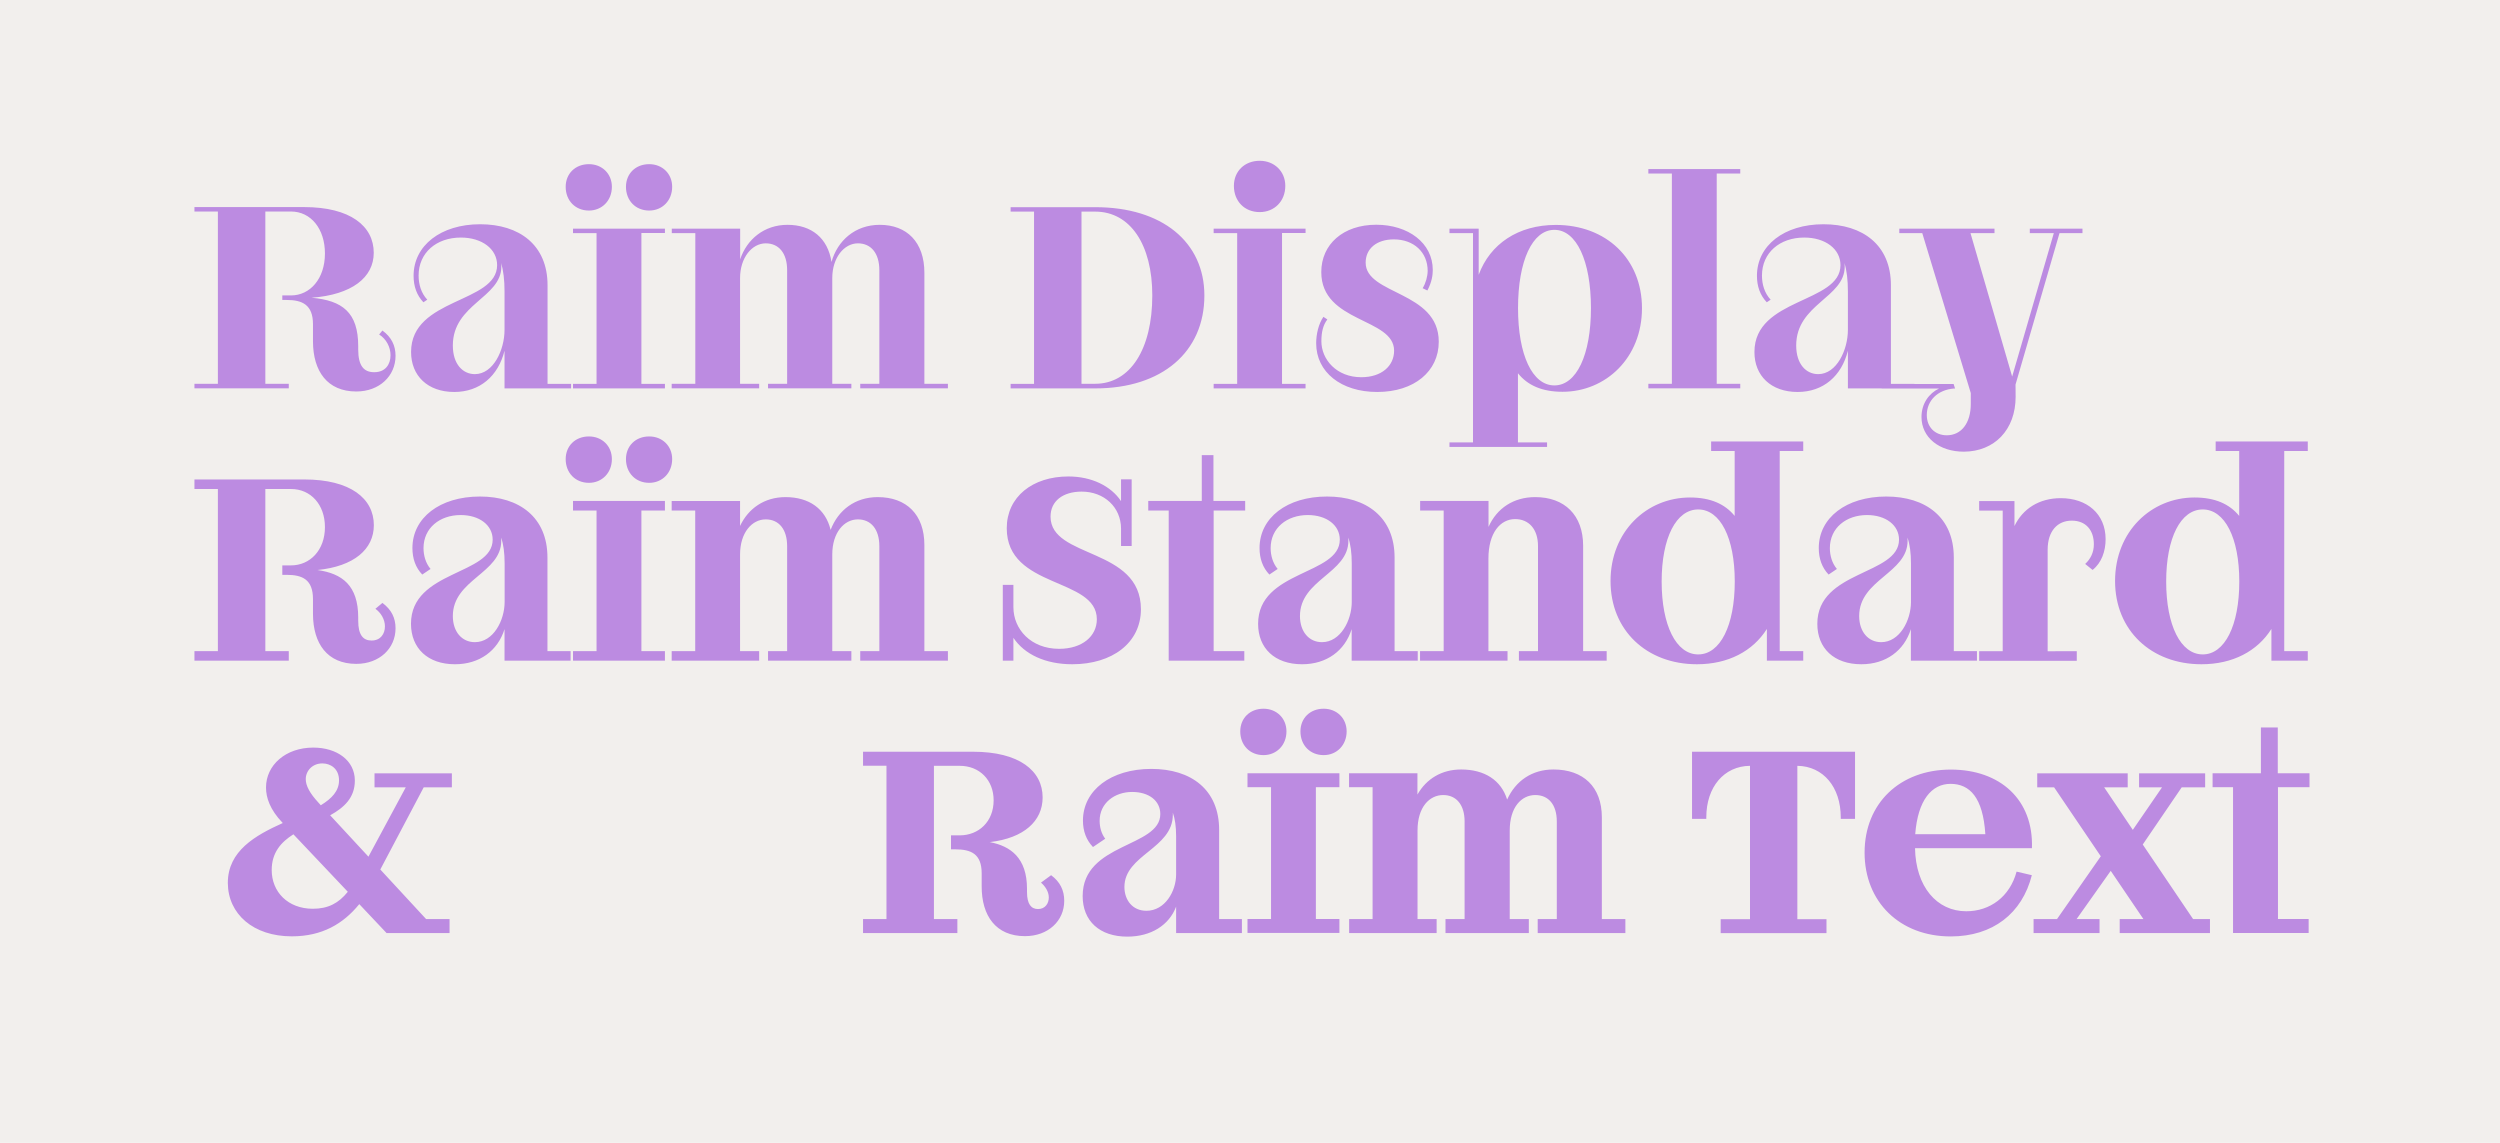 <?xml version="1.0" encoding="utf-8"?>
<!-- Generator: Adobe Illustrator 27.9.0, SVG Export Plug-In . SVG Version: 6.00 Build 0)  -->
<svg version="1.1" id="Calque_1" xmlns="http://www.w3.org/2000/svg" xmlns:xlink="http://www.w3.org/1999/xlink" x="0px" y="0px"
	 viewBox="0 0 2592 1184.9" style="enable-background:new 0 0 2592 1184.9;" xml:space="preserve">
<style type="text/css">
	.st0{fill:#F2EFED;}
	.st1{fill:#BC8BE1;}
</style>
<rect class="st0" width="2592" height="1184.9"/>
<g>
	<path class="st1" d="M2294,801.7v14.5h21.2v151.1h78.4v-14.5h-31.8V816.2h32.7v-14.5h-32.9v-47.5h-17.5v47.5H2294z M2197.5,967.4
		h93.8v-14.5h-17.5l-52.2-77.3l40.4-59.3h24.3v-14.5h-68.5v14.5h23.8l-30.3,44.1l-29.7-44.1h24.4v-14.5h-93.8v14.5h17.5l48.4,71.5
		l-45.4,65.1h-24.3v14.5h68.4v-14.5h-23.8l35.4-50l33.9,50h-24.6V967.4z M1985.7,864.9c2.7-35.5,17.2-52.2,36.6-52.2
		c20,0,33.7,14.2,36.1,52.2H1985.7z M2022.5,970.9c43.5,0,74.1-23.8,84.1-63.5l-15.8-3.7c-7,26-27.5,41.1-52.2,41.1
		c-30.5,0-52.4-25.5-53.1-65.4h121.2c1.8-50.3-33-81.5-84.1-81.5c-52.7,0-89.4,34.9-89.4,86.1S1969.8,970.9,2022.5,970.9
		 M1754.3,849h14.8v-1.6c0-31.5,18.4-53.1,45.3-53.4v159H1784v14.5h109.7v-14.5h-30.2v-159c26.9,0.4,45,22.1,45,53.4v1.6h14.8v-69.6
		h-169V849z M1423.2,952.9h-24.4v14.5h90.7v-14.5h-19.8v-91.9c0-24.3,12.4-36.7,26.6-36.7c13.6,0,22.2,10.1,22.2,27.4v101.2h-19.8
		v14.5h86.4v-14.5h-19.8v-91.9c0-24.3,12.3-36.7,26.5-36.7c13.8,0,22.3,10.1,22.3,27.4v101.2h-19.8v14.5h90.9v-14.5h-24.4V847.5
		c0-31.7-19.2-49.7-50.2-49.7c-22.1,0-39.2,11.7-48,31.2c-6.2-20.1-23.4-31.2-47.7-31.2c-20,0-36,9.6-45.3,26v-22.1h-70.9v14.5h24.4
		V952.9z M1372.4,782.9c13.6,0,23.8-10.4,23.8-24.6c0-13.6-10.2-23.5-23.8-23.5c-14.2,0-24.1,9.9-24.1,23.5
		C1348.3,772.6,1358.2,782.9,1372.4,782.9 M1310,782.9c13.6,0,23.8-10.4,23.8-24.6c0-13.6-10.2-23.5-23.8-23.5
		c-14.2,0-24.1,9.9-24.1,23.5C1285.9,772.6,1295.8,782.9,1310,782.9 M1388.7,801.7h-95.3v14.5h24.4v136.6h-24.4v14.5h95.3v-14.5
		h-24.4V816.2h24.4V801.7z M1188.6,944.3c-14.4,0-22.8-11.1-22.8-24.7c0-33.4,50.2-39.7,50.2-74.9v-2.1c2.2,6.2,3.4,14.2,3.4,24.3
		v39.8C1219.4,924,1207.9,944.3,1188.6,944.3 M1168.8,971.1c24.7,0,43.4-12,50.6-31.1v27.4h68.2v-14.5H1264v-92.5
		c0-41.7-29-63.2-70.3-63.2c-41.9,0-70.9,22.2-70.9,53.6c0,10.8,3.4,20.1,10.4,27.4l12.7-8.6c-4-5.2-5.8-12-5.8-18.6
		c0-18.5,15.7-29.9,33.7-29.9c17.6,0,29.2,9.3,29.2,22.9c0,34.9-80.5,29.5-80.5,85C1122.5,954.9,1140.1,971.1,1168.8,971.1
		 M1062.7,970.6c24,0,40.7-15.8,40.7-36.6c0-11-4.3-19.7-13.6-26.6l-10.5,7.7c4.3,3.7,8.1,9.3,8.1,15.4c0,6.2-3.7,12-11.2,12
		c-7,0-11.4-5-11.4-17.6v-3.4c0-32-17-44.3-38.6-48.4c35.4-4.1,54.8-21.8,54.8-46.3c0-27.7-24.3-47.4-72.2-47.4H894.8v14.5h24.3v159
		h-24.3v14.5h97.8v-14.5h-24.3V794H995c20.6,0,35.2,14.7,35.2,35.8c0,22.1-15.5,36.3-35.2,36.3h-9v14.5h4.4
		c16.3,0,27.4,4.6,27.4,24.9v13.3C1017.7,949.6,1032.6,970.6,1062.7,970.6 M317,807.8c0-8.7,7-16.3,17.2-16.3
		c8.6,0,17.3,5.5,17.3,17.6c0,11-7.5,18.8-18.9,25.8l-2.4-2.7C321.2,822.5,317,814.6,317,807.8 M281.7,902.1
		c0-18.1,9.6-28.9,22.5-37.1l56.4,59.6c-9.5,11.8-20.3,17.6-36.3,17.6C298.5,942.2,281.7,924.7,281.7,902.1 M302.5,970.8
		c31.5,0,53.4-13,70-33.4l28.3,30h65.3v-14.5h-24.3l-47.5-51.4l45-85.2h29.2v-14.5h-80.2v14.5h32.4L382,888.2l-39.7-42.9
		c14.4-8,25.6-18.1,25.6-36c0-20.9-18.6-34.2-43.1-34.2c-28.7,0-49,18.2-49,41.4c0,10.5,4.1,22.9,17,36.4l0.4,0.4
		c-28.6,12.9-57,28.9-57,62.2C236.4,947.7,262.7,970.8,302.5,970.8"/>
	<path class="st1" d="M2283.8,678.5c-22.8,0-37.9-29.9-37.9-75.6c0-45.4,15.1-74.7,37.9-74.7s37.9,29.3,37.9,74.7
		C2321.7,648.6,2306.6,678.5,2283.8,678.5 M2282.5,688.7c32.4,0,58-13.6,72.5-36.6V685h37.7v-9.9h-24.4V467.6h24.4v-9.9h-95.5v9.9
		h24.4v67.3c-10.1-12.4-25.2-19.1-46.3-19.1c-44.8,0-82.4,35.1-82.4,86.6C2192.9,653.6,2230.4,688.7,2282.5,688.7 M2161.9,584.7
		l7.7,6.2c9.3-7.3,13.5-19.5,13.5-31.8c0-26.5-19.5-42.6-46.5-42.6c-22.5,0-39.5,11.1-48,28.9v-25.9h-36.6v9.9h24.4v145.8h-24.4v9.9
		h101.2v-9.9H2123V570c0-19.7,10.4-30.2,25-30.2c14.9,0,22.9,10.2,22.9,24.4C2171,572.8,2167.3,579.8,2161.9,584.7 M1950.4,665.8
		c-13.3,0-22.8-10.7-22.8-27.1c0-37.9,50.2-44.3,50.2-78l-0.1-3.3c2.4,7,3.6,15.8,3.6,27.1v39.8
		C1981.2,643.3,1969.6,665.8,1950.4,665.8 M1929.8,688.7c25.6,0,44.4-14.1,51.4-36.4V685h68.5v-9.9h-24V578
		c0-41.7-29.2-63.2-70-63.2c-41.6,0-70,22.1-70,53.4c0,11,3.3,20.3,10.2,27.5l8.6-5.8c-5-5.9-7.3-13.9-7.3-21.6
		c0-21,17-34.3,38.5-34.3c19.5,0,33.2,10.5,33.2,25.5c0,37.1-84.7,31.5-84.7,87.3C1884.2,672.1,1901.5,688.7,1929.8,688.7
		 M1760.7,678.5c-22.8,0-37.9-29.9-37.9-75.6c0-45.4,15.1-74.7,37.9-74.7c22.8,0,37.9,29.3,37.9,74.7
		C1798.6,648.6,1783.5,678.5,1760.7,678.5 M1759.4,688.7c32.4,0,58-13.6,72.5-36.6V685h37.7v-9.9h-24.4V467.6h24.4v-9.9h-95.5v9.9
		h24.4v67.3c-10.1-12.4-25.2-19.1-46.3-19.1c-44.8,0-82.4,35.1-82.4,86.6C1669.8,653.6,1707.3,688.7,1759.4,688.7 M1496.7,675.1
		h-24.4v9.9h90.7v-9.9h-19.8v-95.9c0-26.9,12.4-41,27.7-41c13.8,0,23.7,9.9,23.7,28v108.9h-19.8v9.9h91v-9.9h-24.4V565.9
		c0-31.8-19.2-50.5-49.7-50.5c-22.3,0-39.7,11.4-48.4,30.9v-26.9h-70.9v9.9h24.4V675.1z M1370.6,665.8c-13.3,0-22.8-10.7-22.8-27.1
		c0-37.9,50.2-44.3,50.2-78l-0.1-3.3c2.4,7,3.6,15.8,3.6,27.1v39.8C1401.4,643.3,1389.8,665.8,1370.6,665.8 M1350,688.7
		c25.6,0,44.4-14.1,51.4-36.4V685h68.5v-9.9h-24V578c0-41.7-29.2-63.2-70-63.2c-41.6,0-70,22.1-70,53.4c0,11,3.3,20.3,10.2,27.5
		l8.6-5.8c-5-5.9-7.3-13.9-7.3-21.6c0-21,17-34.3,38.5-34.3c19.5,0,33.2,10.5,33.2,25.5c0,37.1-84.7,31.5-84.7,87.3
		C1304.4,672.1,1321.7,688.7,1350,688.7 M1190.5,519.4v9.9h21.2V685h78.4v-9.9h-31.8V529.3h32.7v-9.9h-32.9v-47.5H1246v47.5H1190.5z
		 M1111.7,688.7c41.6,0,71.2-22.3,71.2-57c0-64.5-93.7-52.2-93.7-96.1c0-16,12.7-25.9,32.3-25.9c23.2,0,40.8,16.1,40.8,38.5v17.9h11
		v-69.1h-11v22.6c-10.4-15.7-30.5-25.6-54.6-25.6c-37,0-63.9,21-63.9,53.7c0,63,93.4,50.6,93.4,94.4c0,17.5-15.1,30.6-39.1,30.6
		c-29.3,0-47.4-20.4-47.4-43.1v-23.2h-11V685h11v-23.7C1062.1,678.4,1083.9,688.7,1111.7,688.7 M720.8,675.1h-24.4v9.9h90.7v-9.9
		h-19.8V574.9c0-22.8,12.4-36.4,26.6-36.4c13.6,0,22.2,10.2,22.2,27.7v108.9h-19.8v9.9h86.4v-9.9h-19.8V574.9
		c0-22.8,12.3-36.4,26.6-36.4c13.5,0,22.2,10.2,22.2,27.7v108.9h-19.8v9.9h90.9v-9.9h-24.4v-110c0-31.7-18.6-49.7-48.4-49.7
		c-23.4,0-41,13.5-48.8,34c-5.3-21.9-22.3-34-46.8-34c-21.8,0-38.5,11.7-47.1,29.9v-25.9h-70.9v9.9h24.4V675.1z M673.1,500.6
		c13.6,0,23.8-10.4,23.8-24.6c0-13.6-10.2-23.5-23.8-23.5c-14.2,0-24.1,9.9-24.1,23.5C649,490.2,658.9,500.6,673.1,500.6
		 M610.6,500.6c13.6,0,23.8-10.4,23.8-24.6c0-13.6-10.2-23.5-23.8-23.5c-14.2,0-24.1,9.9-24.1,23.5
		C586.5,490.2,596.4,500.6,610.6,500.6 M689.4,519.4h-95.3v9.9h24.4v145.8h-24.4v9.9h95.3v-9.9H665V529.3h24.4V519.4z M492.3,665.8
		c-13.3,0-22.8-10.7-22.8-27.1c0-37.9,50.2-44.3,50.2-78l-0.1-3.3c2.4,7,3.6,15.8,3.6,27.1v39.8
		C523.1,643.3,511.6,665.8,492.3,665.8 M471.7,688.7c25.6,0,44.4-14.1,51.4-36.4V685h68.5v-9.9h-24V578c0-41.7-29.2-63.2-70-63.2
		c-41.6,0-70,22.1-70,53.4c0,11,3.3,20.3,10.2,27.5l8.6-5.8c-5-5.9-7.3-13.9-7.3-21.6c0-21,17-34.3,38.5-34.3
		c19.5,0,33.2,10.5,33.2,25.5c0,37.1-84.7,31.5-84.7,87.3C426.2,672.1,443.5,688.7,471.7,688.7 M369.4,688.3c24,0,40.7-16,40.7-36.9
		c0-10.8-4.3-19.4-13.6-26.3l-7.3,6.1c5.8,4.1,9.9,11.1,9.9,18.2c0,7.7-4.4,14.7-13.9,14.7c-8.7,0-13.8-5.8-13.8-20.4v-3.4
		c0-33.4-16.7-45.7-42.3-49.3c37.9-3.8,58.5-21.5,58.5-46.5c0-27.7-24.3-47.4-72.2-47.4H201.6v9.9h24.3v168.1h-24.3v9.9h97.8v-9.9
		h-24.3V507h26.6c20.6,0,35.2,16.3,35.2,39.5c0,24-15.5,39.7-35.2,39.7h-9v9.8h4.4c16.3,0,27.4,4.7,27.4,25.2v15.4
		C324.6,667.3,339.4,688.3,369.4,688.3"/>
	<path class="st1" d="M2089.8,411.3l-0.1-12.6l45.6-157h23.8v-4.6h-54.6v4.6h24.9l-43.2,148.7l-43.2-148.7h24.9v-4.6h-98.7v4.6h23.8
		l50.3,165.8v11.4c0,19.8-9.8,32.4-24.9,32.4c-12.1,0-20.7-8.4-20.7-21c0-14.7,11-26.2,28.3-27.5h1l-1.5-4.7h-74.6v4.7h59.5
		c-10.5,5-18.2,15.7-18.2,29.5c0,21.3,18.4,36,44,36C2067.8,468.1,2089.8,445.7,2089.8,411.3 M1885.1,387.9
		c-12.3,0-22.8-10.1-22.8-29.7c0-43.1,50.3-49.4,50.3-81.8c0-1.3-0.1-2.7-0.3-3.8c2.4,7.7,3.6,17.5,3.6,29.7V342
		C1915.9,362.7,1904.3,387.9,1885.1,387.9 M1863.8,406.4c26.6,0,45.6-16.6,52.1-42.8v39.1h69v-4.7h-24.4V295.7
		c0-41.7-29.2-63.2-69.9-63.2c-40.8,0-69,22.1-69,53.4c0,11,3.3,20.3,10.2,27.5l4-2.7c-6.4-6.8-9-16-9-25
		c0-23.7,18.5-39.4,43.8-39.4c21.9,0,37.6,11.8,37.6,28.6c0,39.7-89.2,33.7-89.2,90C1818.9,389.5,1836.1,406.4,1863.8,406.4
		 M1804.4,175.3H1709v4.6h24.4v218H1709v4.7h95.3v-4.7h-24.4v-218h24.4V175.3z M1611.6,399.6c-22.8,0-37.7-31.4-37.7-80.2
		c0-49,14.9-81.1,37.7-81.1c22.8,0,37.9,32.1,37.9,81.1C1649.5,368.2,1634.4,399.6,1611.6,399.6 M1620,406.2
		c44.8,0,82.4-35.1,82.4-86.6c0-51.4-37.3-86.4-89.4-86.4c-38.9,0-68.1,19.7-79.9,51.7v-47.8h-30.3v4.6h24.4v217h-24.4v4.7H1604
		v-4.7h-30.2V387C1583.9,399.6,1598.9,406.2,1620,406.2 M1475,298.8l4.9,2.4c4.7-8.9,5.6-16.1,5.6-21.3c0-28-25.5-46.9-58.6-46.9
		c-34.3,0-57,20.3-57,49.1c0,52.8,75.5,47.2,75.5,81.5c0,15.8-13,27.5-34,27.5c-25.9,0-41.4-18.6-41.4-37.3c0-9.5,1.8-16.9,6.2-22.6
		l-4.1-2.7c-5,7.3-7.5,17.9-7.5,27.4c0,29.9,25.8,50.5,63.3,50.5c38.3,0,63.8-21.3,63.8-52.1c0-52.8-75.8-48.4-75.8-82
		c0-14.5,11.4-24.1,29.2-24.1c20.7,0,35.1,13.3,35.1,32.7C1480.1,286.8,1478.2,293.6,1475,298.8 M1306.1,219.9
		c15.1,0,26.5-11.2,26.5-27.2c0-15.1-11.4-26-26.5-26c-15.8,0-26.8,11-26.8,26C1279.3,208.6,1290.3,219.9,1306.1,219.9
		 M1353.6,237.1h-95.3v4.6h24.4v156.3h-24.4v4.7h95.3v-4.7h-24.4V241.6h24.4V237.1z M1121.3,397.9V219.4h14.2
		c36.4,0,59.2,34.3,59.2,86.9c0,55.6-22.8,91.6-59.2,91.6H1121.3z M1047.8,402.7h87.8c69.3,0,113.1-37.9,113.1-96.3
		c0-55.5-43.8-91.6-113.1-91.6h-87.8v4.6h24.3v178.6h-24.3V402.7z M720.8,397.9h-24.4v4.7h90.7v-4.7h-19.8V288.3
		c0-21.2,12.4-36,26.6-36c13.6,0,22.2,10.2,22.2,27.8v117.8h-19.8v4.7h86.4v-4.7h-19.8V288.3c0-21.2,12.3-36,26.6-36
		c13.5,0,22.2,10.2,22.2,27.8v117.8h-19.8v4.7h90.9v-4.7h-24.4V282.8c0-31.7-18.1-49.7-46.3-49.7c-25.5,0-43.8,16.4-50,38.5
		c-3.8-24.7-20.7-38.5-45.6-38.5c-24.3,0-42.2,15.1-49.1,35.8v-31.8h-70.9v4.6h24.4V397.9z M673.1,218.3c13.6,0,23.8-10.4,23.8-24.6
		c0-13.6-10.2-23.5-23.8-23.5c-14.2,0-24.1,9.9-24.1,23.5C649,207.9,658.9,218.3,673.1,218.3 M610.6,218.3
		c13.6,0,23.8-10.4,23.8-24.6c0-13.6-10.2-23.5-23.8-23.5c-14.2,0-24.1,9.9-24.1,23.5C586.5,207.9,596.4,218.3,610.6,218.3
		 M689.4,237.1h-95.3v4.6h24.4v156.3h-24.4v4.7h95.3v-4.7H665V241.6h24.4V237.1z M492.3,387.9c-12.3,0-22.8-10.1-22.8-29.7
		c0-43.1,50.3-49.4,50.3-81.8c0-1.3-0.1-2.7-0.3-3.8c2.4,7.7,3.6,17.5,3.6,29.7V342C523.1,362.7,511.6,387.9,492.3,387.9 M471,406.4
		c26.6,0,45.6-16.6,52.1-42.8v39.1h69v-4.7h-24.4V295.7c0-41.7-29.2-63.2-69.9-63.2c-40.8,0-69,22.1-69,53.4
		c0,11,3.3,20.3,10.2,27.5l4-2.7c-6.4-6.8-9-16-9-25c0-23.7,18.5-39.4,43.8-39.4c21.9,0,37.6,11.8,37.6,28.6
		c0,39.7-89.2,33.7-89.2,90C426.2,389.5,443.3,406.4,471,406.4 M369.4,405.9c24,0,40.7-16.1,40.7-37c0-10.7-4.3-19.4-13.6-26.2
		l-3.4,4.1c7.5,4.7,11.8,13.2,11.8,21.5c0,9.5-5.3,17.6-16.9,17.6c-10.7,0-16.6-6.5-16.6-23.5V359c0-35.1-16.4-47.5-48.4-50.3
		c41.7-3.1,64.5-20.9,64.5-46.6c0-27.7-24.3-47.4-72.2-47.4H201.6v4.6h24.3v178.6h-24.3v4.7h97.8v-4.7h-24.3V219.3h26.6
		c20.6,0,35.2,17.9,35.2,43.5c0,26.3-15.5,43.5-35.2,43.5h-9v4.7h4.4c16.3,0,27.4,4.9,27.4,25.2v17.9
		C324.6,384.9,339.4,405.9,369.4,405.9"/>
</g>
</svg>
